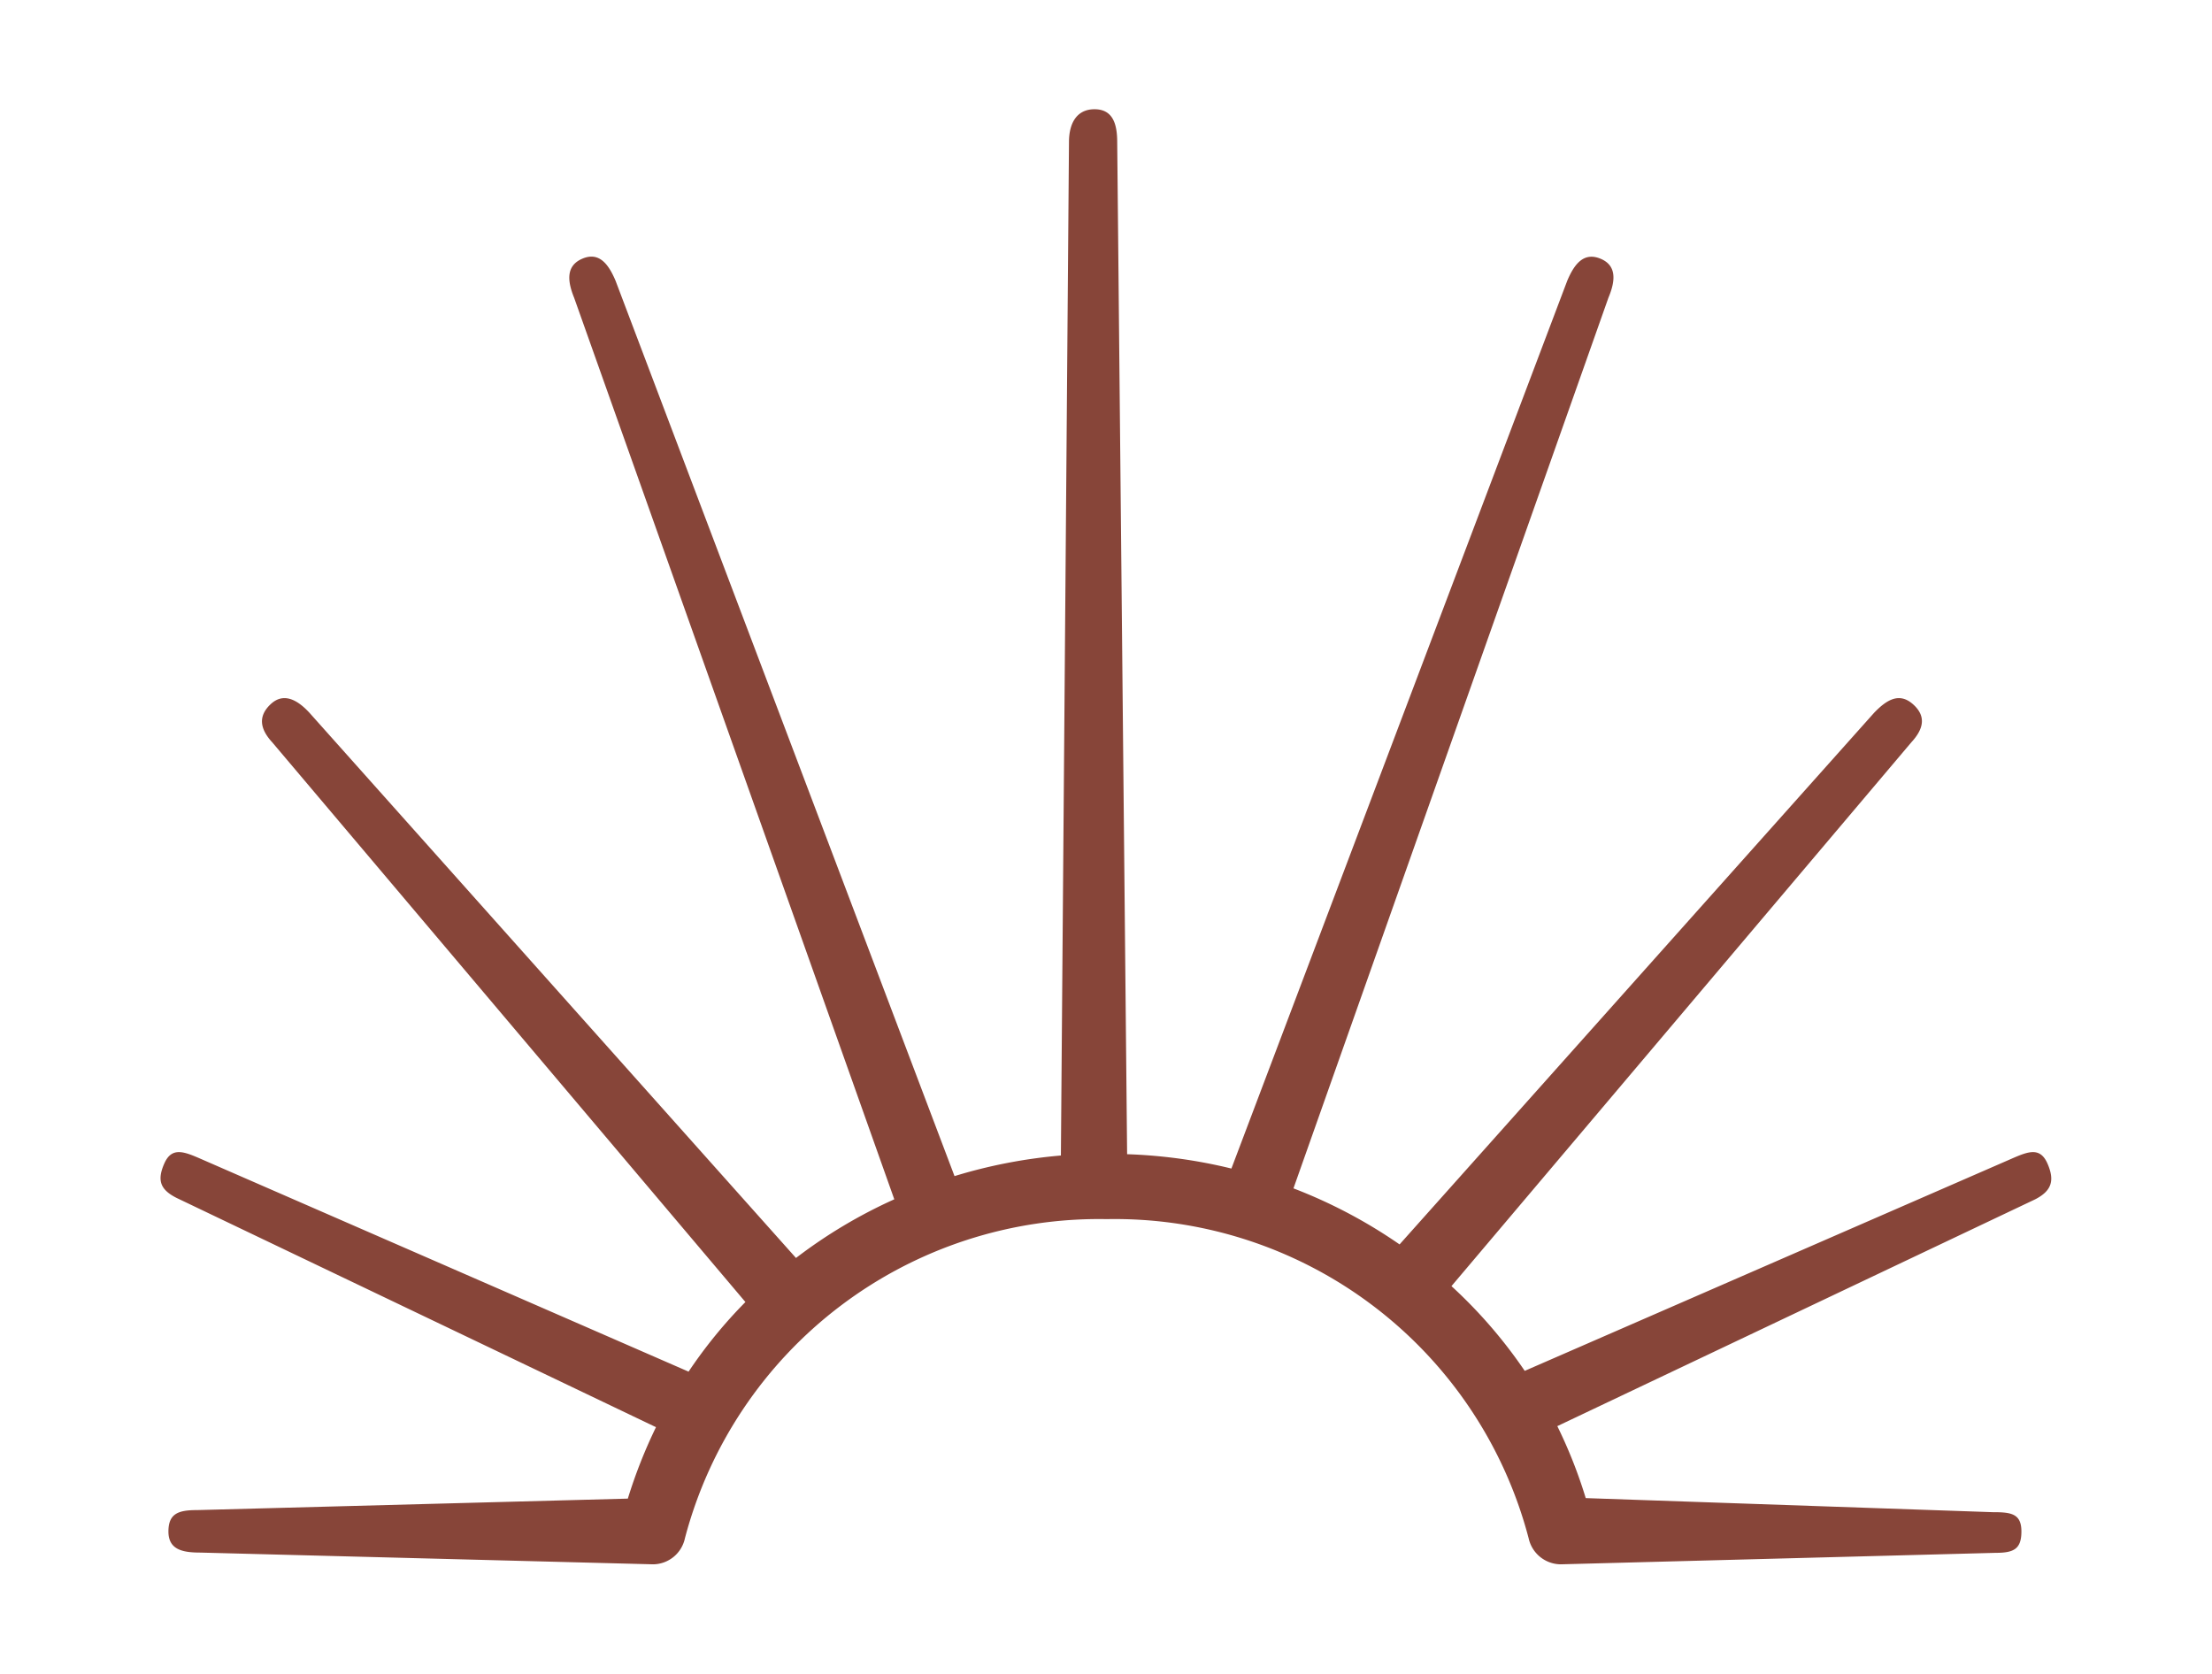 <?xml version="1.0" encoding="UTF-8"?>
<svg data-bbox="6.158 4.19 72.517 55.81" viewBox="0 0 84.84 64.19" xmlns="http://www.w3.org/2000/svg" data-type="color">
    <g>
        <path d="M78.53 44.63c-.28-.64-.73-.47-1.37-.19l-18.68 8.14a18.54 18.54 0 0 0-2.81-3.25l17.64-20.86c.47-.51.58-1 .06-1.46s-1-.18-1.49.33l-18.2 20.39a19.28 19.28 0 0 0-4.07-2.15l12.08-34.16c.27-.64.33-1.24-.31-1.5s-1 .21-1.27.85L47.23 44.82a19.57 19.57 0 0 0-4-.55l-.38-38.82c0-.7-.17-1.26-.87-1.26S41 4.75 41 5.45l-.31 38.87a19.64 19.64 0 0 0-4.08.79l-13-34.34c-.27-.64-.63-1.12-1.27-.85s-.58.86-.32 1.5L34.3 46a19.08 19.08 0 0 0-3.77 2.25L11.87 27.34c-.47-.51-1-.79-1.49-.33s-.41.95.06 1.46l18.15 21.47a18.14 18.14 0 0 0-2.18 2.67L7.68 44.44c-.64-.28-1.1-.45-1.38.19s-.16 1 .48 1.32l18.38 8.79a19.27 19.27 0 0 0-1.08 2.74l-16.52.44c-.7 0-1.1.12-1.1.82s.54.81 1.23.81l17.36.45a1.26 1.26 0 0 0 1.22-1 16.42 16.42 0 0 1 16.18-12.24A16.41 16.41 0 0 1 58.63 59a1.27 1.27 0 0 0 1.23 1l16.67-.44c.69 0 1-.13 1-.82s-.4-.74-1.1-.74l-15.61-.54a18.42 18.42 0 0 0-1.09-2.76L78.06 46c.64-.33.75-.73.47-1.37Z" fill="#874539" data-color="1"/>
    </g>
</svg>
